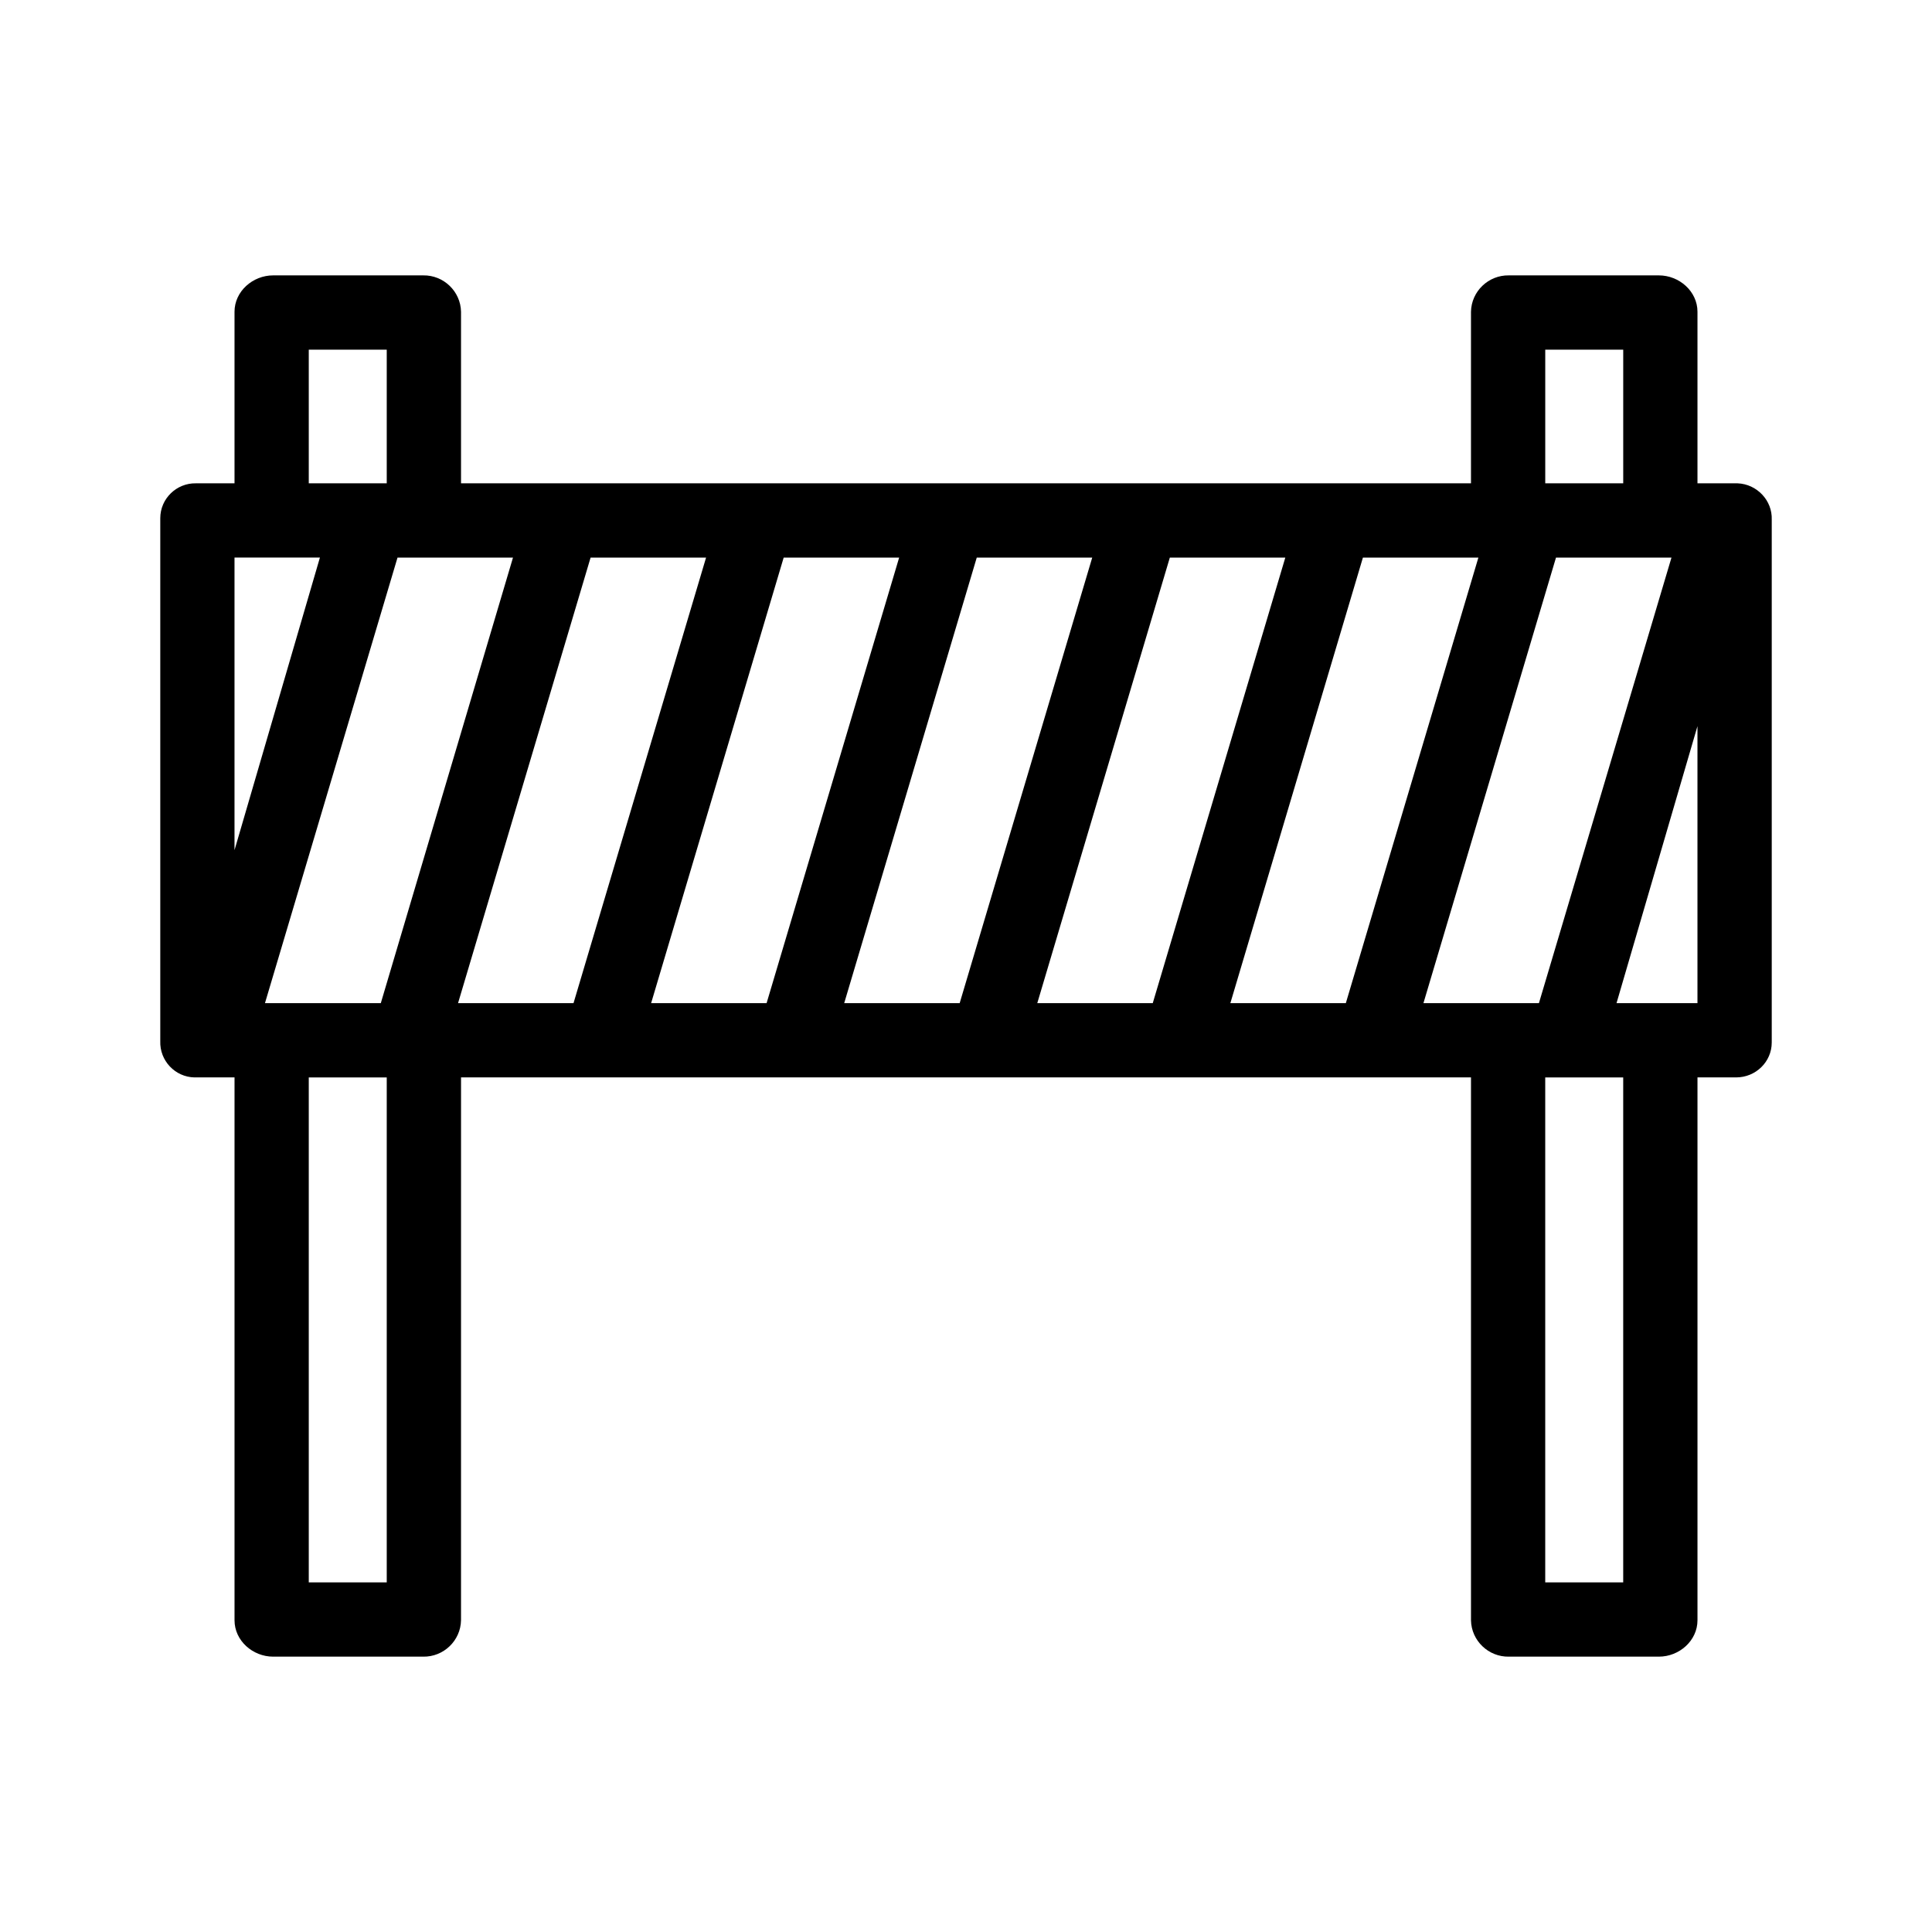 <?xml version="1.0" encoding="UTF-8"?>
<!-- The Best Svg Icon site in the world: iconSvg.co, Visit us! https://iconsvg.co -->
<svg fill="#000000" width="800px" height="800px" version="1.1" viewBox="144 144 512 512" xmlns="http://www.w3.org/2000/svg">
 <path d="m613.53 419.88v-138.15c0.195-5.117-3.938-9.445-9.055-9.645h-0.395-10.23v-45.461c0-5.41-4.82-9.645-10.234-9.645h-39.754c-5.41-0.098-9.938 4.231-10.035 9.645v45.461h-267.65v-45.461c-0.098-5.41-4.625-9.742-10.035-9.645h-39.758c-5.41 0-10.234 4.234-10.234 9.645v45.461h-10.23c-5.117-0.098-9.445 4.035-9.445 9.25v0.395 138.15c-0.195 5.215 3.938 9.543 9.055 9.645h0.395 10.227v143.86c0 5.41 4.82 9.645 10.234 9.645h39.754c5.41 0.098 9.938-4.231 10.035-9.645l0.004-143.86h267.65v143.86c0.098 5.41 4.625 9.742 10.035 9.645h39.754c5.41 0 10.234-4.231 10.234-9.645v-143.86h10.234c5.215 0 9.445-4.133 9.445-9.25v-0.395zm-60.023-183.22h20.664v35.426h-20.664zm-327.68 0h20.664v35.426h-20.664zm-19.68 132.64v-77.539h22.633zm40.344 194.05h-20.664v-133.82h20.664zm-1.574-153.5h-30.699l35.129-118.08h30.602zm20.469 0 35.129-118.08h30.602l-35.129 118.08zm51.168 0 35.129-118.08h30.602l-35.129 118.08zm51.168 0 35.129-118.08h30.602l-35.129 118.08zm51.168 0 35.129-118.08h30.602l-35.129 118.08zm51.168 0 35.129-118.08h30.602l-35.129 118.08zm51.168 0 35.129-118.08h30.605l-35.129 118.08zm52.941 153.5h-20.664v-133.82h20.664zm19.68-153.5h-21.453l21.453-73.406z"/>
</svg>